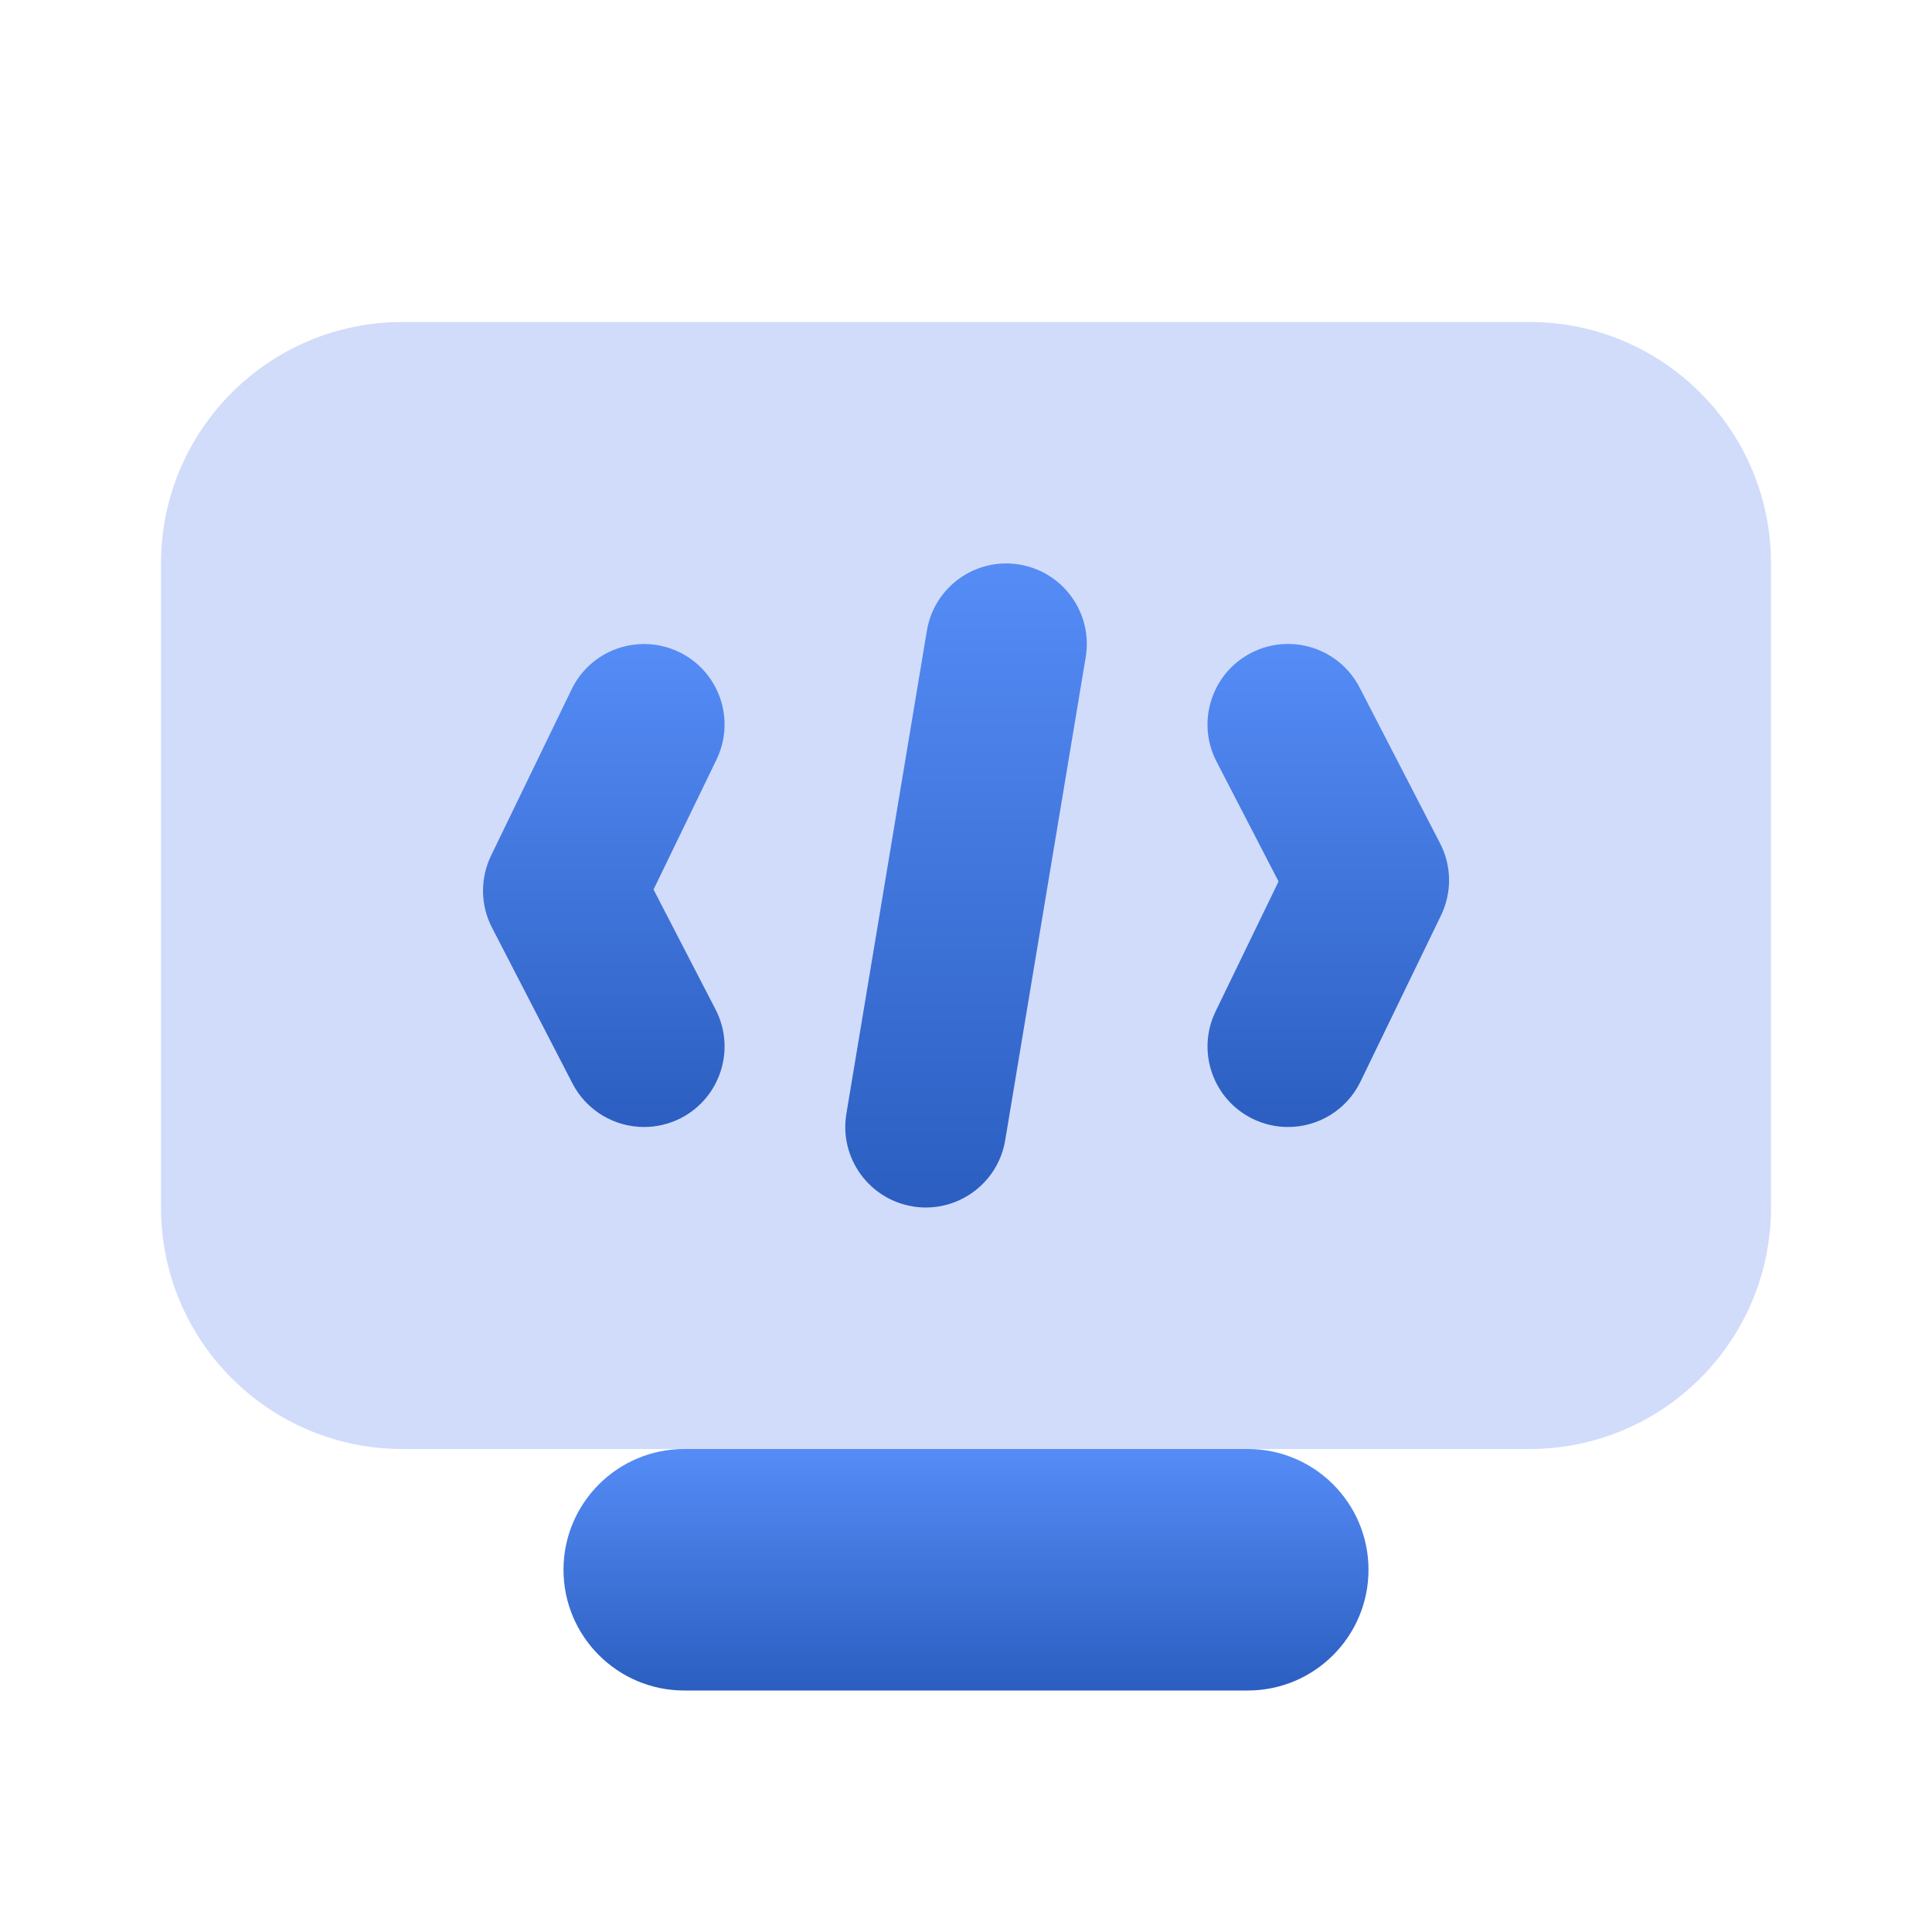 <svg width="48" height="48" viewBox="0 0 48 48" fill="none" xmlns="http://www.w3.org/2000/svg">
<path d="M38 36H10C6.686 36 4 33.314 4 30V14C4 10.686 6.686 8 10 8H38C41.314 8 44 10.686 44 14V30C44 33.314 41.314 36 38 36Z" fill="#D1DCFB"/>
<path d="M31 36C30.648 36 17.352 36 17 36C15.344 36 14 37.344 14 39C14 40.656 15.344 42 17 42C17.352 42 30.648 42 31 42C32.656 42 34 40.656 34 39C34 37.344 32.656 36 31 36Z" fill="url(#paint0_linear_643_1910)"/>
<path d="M32.001 28C31.709 28 31.411 27.936 31.129 27.8C30.135 27.318 29.719 26.122 30.201 25.128L31.765 21.9L30.223 18.918C29.717 17.938 30.101 16.73 31.083 16.222C32.065 15.716 33.271 16.098 33.779 17.082L35.779 20.954C36.069 21.514 36.075 22.176 35.801 22.744L33.801 26.872C33.455 27.586 32.743 28 32.001 28Z" fill="url(#paint1_linear_643_1910)"/>
<path d="M16.003 28C15.279 28 14.579 27.606 14.223 26.918L12.223 23.046C11.933 22.486 11.927 21.824 12.201 21.256L14.201 17.128C14.685 16.13 15.879 15.722 16.873 16.2C17.867 16.682 18.283 17.876 17.801 18.872L16.237 22.1L17.779 25.082C18.285 26.062 17.901 27.27 16.919 27.778C16.625 27.928 16.311 28 16.003 28Z" fill="url(#paint2_linear_643_1910)"/>
<path d="M23.004 30C22.896 30 22.784 29.992 22.672 29.972C21.584 29.79 20.846 28.76 21.028 27.67L23.028 15.67C23.21 14.582 24.236 13.844 25.33 14.026C26.418 14.208 27.156 15.238 26.974 16.328L24.974 28.328C24.812 29.306 23.964 30 23.004 30Z" fill="url(#paint3_linear_643_1910)"/>
<defs>
<linearGradient id="paint0_linear_643_1910" x1="24" y1="36" x2="24" y2="42" gradientUnits="userSpaceOnUse">
<stop stop-color="#558CF6"/>
<stop offset="1" stop-color="#2B5EC0"/>
</linearGradient>
<linearGradient id="paint1_linear_643_1910" x1="33.001" y1="15.999" x2="33.001" y2="28" gradientUnits="userSpaceOnUse">
<stop stop-color="#558CF6"/>
<stop offset="1" stop-color="#2B5EC0"/>
</linearGradient>
<linearGradient id="paint2_linear_643_1910" x1="15.001" y1="16" x2="15.001" y2="28" gradientUnits="userSpaceOnUse">
<stop stop-color="#558CF6"/>
<stop offset="1" stop-color="#2B5EC0"/>
</linearGradient>
<linearGradient id="paint3_linear_643_1910" x1="24.001" y1="13.998" x2="24.001" y2="30" gradientUnits="userSpaceOnUse">
<stop stop-color="#558CF6"/>
<stop offset="1" stop-color="#2B5EC0"/>
</linearGradient>
</defs>
</svg>
